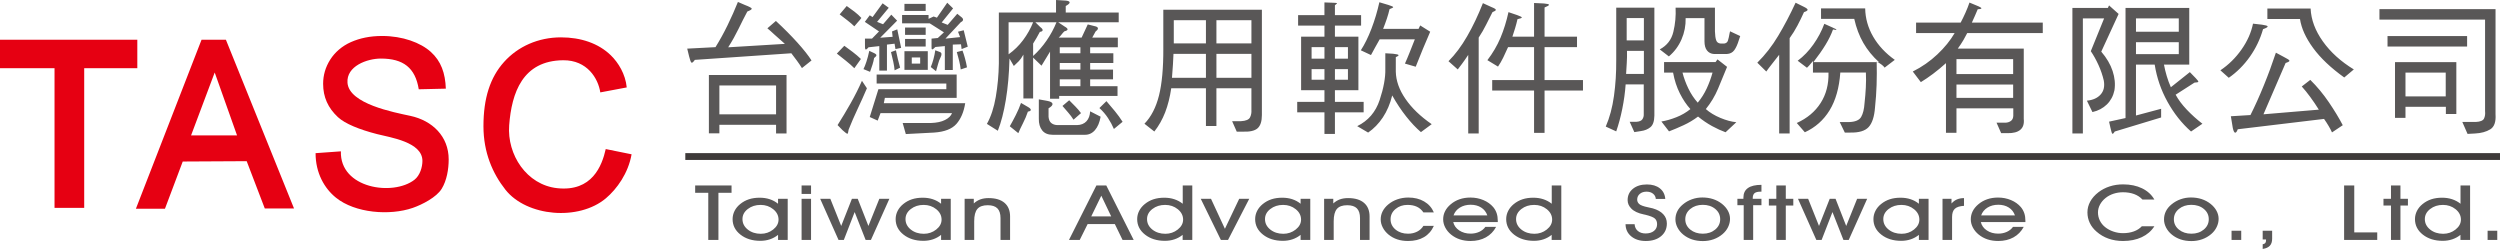 <?xml version="1.0" encoding="utf-8"?>
<!-- Generator: Adobe Illustrator 16.0.0, SVG Export Plug-In . SVG Version: 6.00 Build 0)  -->
<!DOCTYPE svg PUBLIC "-//W3C//DTD SVG 1.1//EN" "http://www.w3.org/Graphics/SVG/1.1/DTD/svg11.dtd">
<svg version="1.1" id="分離模式" xmlns="http://www.w3.org/2000/svg" xmlns:xlink="http://www.w3.org/1999/xlink" x="0px"
	 y="0px" width="228.467px" height="22.75px" viewBox="0 0 228.467 22.75" enable-background="new 0 0 228.467 22.75"
	 xml:space="preserve">
<g>
	<path fill-rule="evenodd" clip-rule="evenodd" fill="#E60012" d="M4.983,18.998V6.233H0V3.633h12.549v2.601H7.695v12.765H4.983
		L4.983,18.998z M26.869,19.049h-2.672l-1.653-4.32L16.7,14.761l-1.625,4.313h-2.655l5.998-15.441h2.227L26.869,19.049
		L26.869,19.049z M21.663,12.374l-2.042-5.749l-2.16,5.749H21.663L21.663,12.374z M28.84,13.997l2.312-0.167
		c-0.108,3.39,4.759,4.118,6.718,2.602c0.511-0.395,0.734-1.164,0.734-1.729c0-1.728-2.934-2.138-4.15-2.45
		c-1.604-0.412-2.926-0.947-3.571-1.547c-0.909-0.846-1.354-1.833-1.354-3.05c0-0.782,0.213-1.514,0.642-2.196
		c0.427-0.679,1.093-1.258,1.897-1.612c0.806-0.355,1.723-0.56,2.861-0.56c1.863,0,3.501,0.607,4.44,1.453
		c0.939,0.846,1.325,1.948,1.374,3.361L38.269,8.16c-0.317-1.972-1.416-2.808-3.464-2.808c-1.248,0-3.164,0.687-3.049,2.214
		c0.144,1.927,4.217,2.695,5.75,3.024c1.996,0.43,3.498,1.863,3.498,3.981c0,0.88-0.17,1.919-0.641,2.685
		c-0.473,0.768-1.762,1.438-2.649,1.745c-2.088,0.72-5.255,0.484-7.015-0.938C29.652,17.218,28.836,15.813,28.84,13.997
		L28.84,13.997z M55.356,13.622l2.362,0.479c-0.303,1.731-1.338,3.165-2.343,4.016c-2.475,2.092-7.236,1.685-9.185-0.78
		c-1.167-1.478-2.009-3.392-2.009-5.807c0-2.559,0.612-4.456,1.885-5.871c1.272-1.414,3.124-2.245,5.2-2.245
		c1.811,0,3.431,0.54,4.564,1.649c0.672,0.657,1.325,1.695,1.445,2.926l-2.416,0.455c-0.189-1.265-1.191-2.957-3.39-2.938
		c-3.718,0.032-4.712,2.98-4.937,5.939c-0.205,2.69,1.593,5.451,4.396,5.752C54.109,17.537,55.012,15.157,55.356,13.622
		L55.356,13.622z"/>
	<g>
		<path fill="#595757" d="M67.436,0.178c-0.273,0.684-0.588,1.391-0.942,2.121c-0.355,0.729-0.726,1.398-1.108,2.01l-2.583,0.135
			l0.177,0.726c0.082,0.329,0.151,0.514,0.212,0.554C63.25,5.764,63.353,5.68,63.5,5.471l8.817-0.603
			c0.154,0.2,0.325,0.425,0.506,0.67c0.182,0.247,0.336,0.474,0.464,0.684l0.875-0.698c-0.282-0.445-0.709-0.986-1.278-1.619
			c-0.57-0.633-1.228-1.297-1.977-1.99l-0.779,0.672c0.166,0.135,0.373,0.32,0.623,0.553c0.252,0.231,0.576,0.521,0.978,0.869
			l-5.183,0.314c0.367-0.574,0.679-1.137,0.945-1.683c0.264-0.546,0.532-1.075,0.805-1.587c0.282-0.109,0.417-0.198,0.403-0.266
			s-0.226-0.18-0.634-0.336L67.436,0.178L67.436,0.178z M64.783,12.184h0.959v-0.779h5.18v0.793h0.957V6.852h-7.096V12.184
			L64.783,12.184z M65.742,7.809h5.18v2.639h-5.18V7.809L65.742,7.809z M78.074,2.406c0.101-0.126,0.212-0.256,0.336-0.39
			c0.124-0.131,0.227-0.257,0.308-0.376c-0.172-0.191-0.382-0.383-0.63-0.574c-0.245-0.19-0.483-0.363-0.709-0.518l-0.644,0.766
			c0.238,0.182,0.479,0.369,0.726,0.561C77.705,2.066,77.911,2.243,78.074,2.406L78.074,2.406z M78.676,5.389
			c-0.226-0.22-0.48-0.434-0.758-0.645c-0.277-0.207-0.53-0.396-0.758-0.56l-0.684,0.712c0.264,0.21,0.542,0.43,0.833,0.662
			c0.292,0.233,0.548,0.457,0.765,0.677L78.676,5.389L78.676,5.389z M76.996,11.896c0.235,0.209,0.38,0.319,0.429,0.334
			c0.052,0.014,0.094-0.115,0.131-0.391c0.236-0.6,0.509-1.225,0.812-1.871c0.306-0.648,0.591-1.281,0.856-1.901l-0.453-0.684
			c-0.292,0.665-0.635,1.349-1.031,2.051c-0.397,0.702-0.796,1.367-1.197,1.997L76.996,11.896L76.996,11.896z M79.033,1.998
			l1.297,0.875l-0.642,0.656h-0.642v0.531c-0.009,0.257,0.005,0.406,0.047,0.453c0.042,0.044,0.135-0.02,0.28-0.191l0.984-0.109
			v2.242h0.698v-2.38l0.697-0.082l0.082,0.492l0.518-0.11l-0.354-1.693l-0.478,0.191l0.053,0.492L80.44,3.447l1.544-1.559
			L81.453,1.34l-0.754,0.875l-0.546-0.217l1.066-1.285l-0.56-0.411L79.742,1.56l-0.259-0.163L79.033,1.998L79.033,1.998z
			 M79.511,6.564c0.082-0.219,0.156-0.438,0.224-0.658c0.07-0.217,0.116-0.418,0.145-0.6c0.145-0.109,0.217-0.198,0.212-0.268
			c-0.004-0.068-0.103-0.143-0.294-0.225l-0.357-0.166c-0.082,0.383-0.17,0.719-0.266,1.006s-0.185,0.509-0.266,0.663L79.511,6.564
			L79.511,6.564z M80.113,7.631h6.37v0.518h-6.207l-0.793,2.544l0.726,0.329l0.259-0.684h6.536c-0.1,0.254-0.315,0.464-0.644,0.627
			c-0.327,0.166-0.751,0.257-1.271,0.275h-2.597l0.287,1.011l2.585-0.136c0.947-0.064,1.626-0.326,2.037-0.786
			c0.408-0.462,0.679-1.092,0.805-1.895h-7.437l0.096-0.493h6.561V6.81h-7.313V7.631L80.113,7.631z M82.654,1h1.941V0.355h-1.941V1
			L82.654,1z M82.438,2.133h2.529l1.297,0.822l-0.56,0.518L85.13,3.529V4.24c-0.009,0.173,0.009,0.264,0.054,0.273
			c0.047,0.01,0.147-0.065,0.301-0.22l0.861-0.081v2.186h0.726V4.075l0.751-0.026l0.056,0.437l0.56-0.22L88.07,2.764l-0.52,0.135
			l0.191,0.492l-1.339,0.139l1.407-1.506c0.119-0.053,0.185-0.119,0.198-0.198c0.014-0.077-0.023-0.156-0.117-0.237l-0.408-0.33
			l-0.875,1.014l-0.548-0.22l1.041-1.286l-0.534-0.518l-0.943,1.367l-0.301-0.109l-0.464,0.217V1.368h-2.419V2.133L82.438,2.133z
			 M82.71,3.186h1.885v-0.67H82.71V3.186L82.71,3.186z M82.71,4.252h1.885V3.557H82.71V4.252L82.71,4.252z M82.654,6.385h2.133
			V4.677h-2.133V6.385L82.654,6.385z M83.324,5.251h0.768v0.56h-0.768V5.251L83.324,5.251z M82.258,6.182
			c-0.072-0.257-0.143-0.522-0.21-0.801c-0.07-0.277-0.125-0.541-0.172-0.785l-0.451,0.162c0.072,0.292,0.143,0.584,0.206,0.875
			c0.063,0.292,0.105,0.556,0.124,0.794L82.258,6.182L82.258,6.182z M85.471,4.596c-0.035,0.263-0.091,0.529-0.164,0.8
			c-0.072,0.269-0.154,0.511-0.245,0.73l0.479,0.382c0.063-0.209,0.124-0.426,0.185-0.655c0.058-0.229,0.133-0.429,0.224-0.602
			c0.065-0.129,0.096-0.231,0.091-0.315c-0.005-0.082-0.049-0.14-0.131-0.178L85.471,4.596L85.471,4.596z M88.371,6.154
			c-0.046-0.264-0.105-0.532-0.179-0.801c-0.073-0.269-0.149-0.514-0.231-0.73L87.44,4.758c0.072,0.248,0.145,0.51,0.212,0.787
			c0.067,0.277,0.117,0.546,0.145,0.801L88.371,6.154L88.371,6.154z M91.188,11.949c0.301-0.756,0.546-1.695,0.732-2.822
			c0.187-1.125,0.299-2.385,0.334-3.78L92.65,6.03c0.166-0.154,0.315-0.301,0.453-0.437c0.135-0.138,0.277-0.338,0.422-0.602v4.006
			h0.889V5.265l0.766,0.737c0.065-0.117,0.161-0.275,0.287-0.471c0.128-0.196,0.292-0.467,0.493-0.813v4.305h0.835V8.765h5.332
			V7.876h-2.501V7.248h2.091V6.359h-2.091V5.757h2.119V4.868h-2.119V4.322h2.529V3.434h-2.338l0.301-0.549
			c0.135-0.1,0.207-0.191,0.217-0.273c0.009-0.081-0.049-0.145-0.177-0.191l-0.751-0.191l-0.56,1.205h-2.093
			c0.109-0.101,0.201-0.201,0.273-0.301c0.074-0.102,0.156-0.191,0.247-0.273c0.191-0.047,0.287-0.105,0.287-0.178
			c0-0.074-0.091-0.161-0.273-0.262L96.71,2.037h5.525V1.148h-4.841v-0.6c0.238-0.128,0.357-0.235,0.357-0.322
			c0-0.086-0.11-0.145-0.329-0.17L96.507,0v1.148h-5.225v4.65c-0.016,1.057-0.112,2.074-0.28,3.055s-0.438,1.804-0.812,2.469
			L91.188,11.949L91.188,11.949z M94.414,2.037c-0.235,0.584-0.541,1.127-0.915,1.627c-0.375,0.502-0.817,0.936-1.328,1.3V2.037
			H94.414L94.414,2.037z M96.547,2.037c-0.236,0.584-0.537,1.139-0.903,1.669c-0.364,0.53-0.775,0.999-1.23,1.409V3.979
			c0.101-0.153,0.203-0.321,0.308-0.506c0.105-0.182,0.208-0.369,0.308-0.561c0.154-0.018,0.238-0.064,0.252-0.142
			c0.014-0.079-0.051-0.173-0.198-0.28L94.62,2.037H96.547L96.547,2.037z M96.848,4.322h1.888v0.546h-1.888V4.322L96.848,4.322z
			 M96.848,5.757h1.888v0.603h-1.888V5.757L96.848,5.757z M96.848,7.248h1.888v0.628h-1.888V7.248L96.848,7.248z M93.061,12.169
			c0.091-0.229,0.231-0.524,0.417-0.889c0.187-0.364,0.338-0.724,0.458-1.081c0.182-0.027,0.271-0.081,0.266-0.162
			c-0.005-0.082-0.098-0.174-0.28-0.273l-0.614-0.357c-0.128,0.367-0.287,0.732-0.474,1.102c-0.187,0.369-0.371,0.714-0.553,1.031
			L93.061,12.169L93.061,12.169z M94.935,10.844c-0.009,0.445,0.093,0.803,0.308,1.073c0.212,0.269,0.534,0.401,0.963,0.401h2.912
			c0.374,0.01,0.688-0.131,0.943-0.422c0.254-0.292,0.429-0.703,0.52-1.232l-0.957-0.49c-0.019,0.383-0.13,0.684-0.336,0.908
			c-0.206,0.224-0.495,0.341-0.868,0.35h-1.803c-0.22-0.009-0.399-0.072-0.542-0.187c-0.143-0.112-0.227-0.301-0.252-0.567V9.898
			c0.264-0.154,0.385-0.294,0.362-0.415c-0.024-0.124-0.189-0.212-0.5-0.269L94.935,9.08V10.844L94.935,10.844z M98.789,10.338
			c-0.135-0.191-0.306-0.391-0.506-0.596c-0.201-0.205-0.392-0.398-0.574-0.58l-0.614,0.52c0.163,0.191,0.338,0.393,0.525,0.607
			c0.187,0.214,0.35,0.432,0.485,0.65L98.789,10.338L98.789,10.338z M102.59,11.131c-0.201-0.32-0.434-0.642-0.698-0.964
			c-0.264-0.324-0.522-0.632-0.779-0.924l-0.642,0.63c0.311,0.282,0.572,0.588,0.786,0.915c0.215,0.329,0.395,0.66,0.539,0.999
			L102.59,11.131L102.59,11.131z M106.312,4.418c0.007,1.795-0.124,3.233-0.397,4.318c-0.275,1.086-0.716,1.941-1.328,2.572
			l0.903,0.711c0.411-0.52,0.739-1.105,0.992-1.757c0.25-0.653,0.434-1.384,0.553-2.195h3.171v3.446h0.958V8.067h3.199v1.97
			c0.017,0.263-0.025,0.496-0.131,0.697c-0.104,0.2-0.375,0.313-0.814,0.34H112.6l0.422,0.957h0.521
			c0.656,0.028,1.118-0.074,1.381-0.305c0.264-0.234,0.396-0.638,0.396-1.212V0.89h-9.009V4.418L106.312,4.418z M107.269,1.846
			h2.938v2.119h-2.938V1.846L107.269,1.846z M107.103,7.11c0.038-0.445,0.068-0.849,0.089-1.211c0.023-0.359,0.04-0.684,0.049-0.976
			h2.966V7.11H107.103L107.103,7.11z M111.165,1.846h3.199v2.119h-3.199V1.846L111.165,1.846z M111.165,4.924h3.199V7.11h-3.199
			V4.924L111.165,4.924z M118.631,2.339h2.406v1.013h-2.133v4.893h2.133v1.066h-2.489v0.957h2.489v1.969h0.957v-1.969h2.625V9.311
			h-2.625V8.244h2.146V3.352h-2.146V2.339h2.392V1.382h-2.392V0.479c0.145-0.109,0.209-0.172,0.191-0.19
			c-0.02-0.019-0.147-0.032-0.383-0.04l-0.766-0.027v1.161h-2.406V2.339L118.631,2.339z M119.862,4.309h1.176V5.36h-1.176V4.309
			L119.862,4.309z M119.862,6.317h1.176v0.97h-1.176V6.317L119.862,6.317z M121.995,4.309h1.189V5.36h-1.189V4.309L121.995,4.309z
			 M121.995,6.317h1.189v0.97h-1.189V6.317L121.995,6.317z M125.29,5.031c0.109-0.2,0.235-0.43,0.375-0.69
			c0.143-0.259,0.279-0.507,0.418-0.744h3.213c-0.156,0.392-0.311,0.784-0.465,1.176c-0.156,0.392-0.301,0.737-0.438,1.038
			l0.985,0.287c0.163-0.427,0.383-0.971,0.655-1.626s0.497-1.181,0.669-1.573l-0.914-0.574l-0.151,0.315h-3.239
			c0.127-0.319,0.24-0.63,0.341-0.929c0.101-0.301,0.183-0.593,0.247-0.875c0.227-0.084,0.339-0.145,0.334-0.187
			c-0.004-0.04-0.151-0.104-0.443-0.198l-0.821-0.245c-0.183,0.829-0.425,1.636-0.724,2.42c-0.301,0.784-0.625,1.439-0.971,1.97
			L125.29,5.031L125.29,5.031z M126.6,6.303c0.02,0.793-0.154,1.738-0.518,2.838c-0.364,1.099-1.048,1.895-2.051,2.387l0.998,0.588
			c0.518-0.356,0.969-0.818,1.347-1.388s0.663-1.237,0.854-2.005c0.4,0.712,0.828,1.354,1.278,1.923s0.9,1.046,1.347,1.428
			l0.984-0.726c-1.029-0.709-1.83-1.479-2.398-2.31c-0.572-0.829-0.866-1.659-0.883-2.487V5.223
			c0.173-0.072,0.257-0.133,0.252-0.184c-0.004-0.05-0.17-0.094-0.499-0.129L126.6,4.868V6.303L126.6,6.303z M135.518,0.288
			c-0.438,1.112-0.916,2.118-1.438,3.021c-0.518,0.903-1.087,1.663-1.707,2.284l0.846,0.752c0.102-0.129,0.232-0.299,0.391-0.514
			c0.16-0.215,0.35-0.485,0.566-0.814v7.18h0.957V3.434c0.266-0.402,0.492-0.796,0.684-1.184c0.191-0.387,0.383-0.768,0.576-1.141
			c0.199-0.074,0.301-0.143,0.306-0.205c0.005-0.066-0.118-0.147-0.376-0.248L135.518,0.288L135.518,0.288z M137.854,1.109
			c-0.182,0.838-0.425,1.619-0.73,2.345c-0.306,0.724-0.705,1.404-1.197,2.044l0.971,0.588c0.176-0.256,0.334-0.531,0.479-0.828
			c0.146-0.297,0.292-0.613,0.439-0.949h2.377v3.008h-3.826v0.956h3.826v3.868h0.959V8.272h3.512V7.316h-3.512V4.309h2.966V3.352
			h-2.966V0.685c0.273-0.11,0.408-0.191,0.408-0.245c0-0.057-0.154-0.096-0.464-0.123l-0.903-0.043v3.078h-1.98
			c0.09-0.275,0.175-0.537,0.252-0.786c0.076-0.252,0.148-0.522,0.213-0.814c0.254-0.054,0.387-0.104,0.396-0.149
			c0.009-0.047-0.129-0.119-0.412-0.22L137.854,1.109L137.854,1.109z M147.701,5.538c0.009,1.094-0.058,2.17-0.205,3.227
			c-0.146,1.058-0.397,1.99-0.751,2.803l0.956,0.438c0.22-0.63,0.403-1.316,0.554-2.059c0.15-0.744,0.254-1.488,0.307-2.234h1.655
			v2.721c0.009,0.172-0.032,0.326-0.124,0.464c-0.091,0.138-0.273,0.215-0.546,0.233h-0.616l0.425,0.942l0.603-0.095
			c0.345-0.047,0.635-0.164,0.867-0.355c0.231-0.191,0.353-0.543,0.362-1.055V0.699h-3.486V5.538L147.701,5.538z M148.657,1.654
			h1.573v2.038h-1.573V1.654L148.657,1.654z M150.23,6.756h-1.626c0.016-0.329,0.037-0.665,0.061-1.006
			c0.023-0.343,0.03-0.709,0.021-1.102h1.544V6.756L150.23,6.756z M153.127,0.699c0.038,0.756-0.032,1.495-0.205,2.213
			c-0.172,0.722-0.588,1.254-1.243,1.602l0.833,0.642c0.502-0.42,0.887-0.938,1.157-1.559c0.269-0.62,0.394-1.268,0.376-1.942h1.722
			v2.119c0,0.367,0.077,0.646,0.233,0.843c0.154,0.196,0.369,0.304,0.642,0.319h1.162c0.301-0.016,0.532-0.135,0.69-0.354
			s0.299-0.53,0.418-0.929l0.121-0.357l-0.929-0.436l-0.042,0.178c-0.053,0.31-0.107,0.536-0.156,0.683
			c-0.051,0.146-0.16,0.231-0.336,0.259h-0.326c-0.211-0.018-0.348-0.121-0.411-0.307c-0.063-0.188-0.101-0.453-0.11-0.799V0.699
			H153.127L153.127,0.699z M152.076,6.632h0.821c0.126,0.702,0.334,1.337,0.621,1.906s0.609,1.048,0.963,1.431
			c-0.383,0.309-0.809,0.558-1.285,0.744c-0.474,0.188-0.929,0.318-1.367,0.391l0.697,0.902c0.41-0.156,0.854-0.344,1.328-0.563
			c0.473-0.217,0.914-0.482,1.325-0.791c0.411,0.336,0.835,0.625,1.278,0.868c0.441,0.24,0.854,0.429,1.236,0.567l0.985-0.918
			c-0.455-0.044-0.942-0.177-1.463-0.396c-0.521-0.217-0.962-0.487-1.325-0.805c0.465-0.574,0.838-1.197,1.119-1.867
			c0.283-0.669,0.557-1.334,0.822-1.99l-0.875-0.684l-0.178,0.248h-4.704V6.632L152.076,6.632z M156.504,6.632
			c-0.135,0.493-0.313,0.976-0.531,1.449c-0.221,0.474-0.493,0.907-0.822,1.3c-0.336-0.375-0.62-0.803-0.854-1.285
			c-0.234-0.483-0.414-0.971-0.539-1.464H156.504L156.504,6.632z M164.094,0.248c-0.51,1.102-1.04,2.114-1.594,3.033
			c-0.55,0.922-1.185,1.736-1.906,2.448l0.822,0.808c0.125-0.183,0.291-0.402,0.492-0.656c0.198-0.257,0.427-0.549,0.684-0.875
			v7.191h0.957V3.486c0.264-0.363,0.501-0.748,0.716-1.154s0.413-0.813,0.595-1.223c0.201-0.065,0.311-0.131,0.329-0.198
			c0.019-0.07-0.081-0.159-0.301-0.269L164.094,0.248L164.094,0.248z M166.418,1.723h3.036c0.182,0.821,0.46,1.554,0.833,2.203
			c0.373,0.646,0.85,1.229,1.424,1.75h-5.99c0.447-0.574,0.818-1.106,1.115-1.594c0.297-0.488,0.521-0.949,0.677-1.389
			c0.21,0.047,0.315,0.054,0.315,0.021c0-0.031-0.139-0.107-0.411-0.225l-0.698-0.314c-0.244,0.664-0.578,1.292-0.998,1.885
			c-0.418,0.593-0.896,1.09-1.436,1.491l0.848,0.642c0.047-0.035,0.109-0.1,0.191-0.191c0.082-0.091,0.2-0.23,0.357-0.422v1.052
			h1.42c0.028,1.066-0.212,1.993-0.719,2.782c-0.504,0.788-1.231,1.396-2.18,1.826l0.738,0.848c0.957-0.439,1.713-1.108,2.264-2.01
			c0.551-0.902,0.877-2.051,0.977-3.446h2.339c0.019,0.455,0.017,0.913-0.007,1.368s-0.061,0.928-0.117,1.42
			c-0.035,0.549-0.138,0.969-0.309,1.266c-0.167,0.296-0.543,0.455-1.127,0.471h-0.832l0.465,0.959h0.492
			c0.8,0.017,1.364-0.151,1.687-0.506c0.324-0.357,0.519-0.952,0.581-1.793c0.074-0.684,0.121-1.369,0.145-2.057
			c0.023-0.689,0.025-1.396,0.007-2.127c0.2,0.102,0.359,0.199,0.479,0.295s0.2,0.18,0.245,0.254l0.931-0.711
			c-0.847-0.603-1.507-1.31-1.976-2.119c-0.47-0.813-0.715-1.673-0.73-2.586h-4.035V1.723L166.418,1.723z M178.629,3.022
			c-0.393,0.675-0.917,1.323-1.58,1.948c-0.66,0.625-1.409,1.146-2.246,1.566l0.736,0.97c0.346-0.21,0.719-0.462,1.115-0.758
			c0.395-0.297,0.789-0.623,1.182-0.978v6.369h0.959V9.898h5.193v0.684c-0.01,0.211-0.079,0.367-0.213,0.465
			c-0.131,0.1-0.298,0.156-0.498,0.166h-0.819l0.422,0.956h0.577c0.527,0.01,0.919-0.093,1.173-0.308
			c0.257-0.215,0.362-0.544,0.315-0.992V4.443h-6.029c0.209-0.291,0.383-0.555,0.52-0.791c0.139-0.238,0.25-0.448,0.342-0.63h6.904
			V2.066h-6.48c0.109-0.229,0.205-0.441,0.287-0.638s0.164-0.39,0.248-0.581c0.2-0.01,0.31-0.033,0.333-0.074
			c0.023-0.04-0.056-0.104-0.237-0.185l-0.85-0.354c-0.101,0.301-0.223,0.611-0.369,0.936c-0.145,0.324-0.291,0.623-0.436,0.896
			h-4.074v0.956H178.629L178.629,3.022z M178.795,5.402h5.18v1.365h-5.18V5.402L178.795,5.402z M178.795,7.727h5.18v1.215h-5.18
			V7.727L178.795,7.727z M190.347,12.197V1.684h1.94l-1.215,2.993c0.254,0.373,0.49,0.798,0.705,1.271s0.375,0.947,0.484,1.421
			c0.092,0.53-0.006,0.955-0.293,1.271c-0.287,0.32-0.705,0.507-1.252,0.561l0.506,1.041c0.529-0.119,0.967-0.354,1.32-0.698
			c0.35-0.345,0.58-0.774,0.689-1.285c0.092-0.574,0.035-1.165-0.166-1.771c-0.199-0.604-0.545-1.194-1.037-1.769l1.586-3.446
			l-0.875-0.779l-0.109,0.233h-3.24v11.471H190.347L190.347,12.197z M192.741,11.117l0.125,0.56c0.072,0.319,0.127,0.499,0.17,0.539
			c0.039,0.042,0.117-0.023,0.223-0.196l4.24-1.285V9.941l-2.299,0.615v-4.65h1.711c0.191,1.204,0.582,2.336,1.17,3.397
			s1.303,1.967,2.152,2.716l1.039-0.711c-0.52-0.402-0.996-0.831-1.428-1.286c-0.434-0.455-0.773-0.912-1.02-1.367l1.725-1.106
			c0.217-0.01,0.334-0.035,0.348-0.076c0.014-0.04-0.061-0.147-0.227-0.32l-0.547-0.563l-1.736,1.382
			c-0.146-0.329-0.27-0.667-0.375-1.018c-0.105-0.353-0.189-0.7-0.254-1.048h2.311v-5.18h-5.824v10.062L192.741,11.117
			L192.741,11.117z M195.2,1.684h3.912v1.215H195.2V1.684L195.2,1.684z M195.2,3.855h3.912v1.094H195.2V3.855L195.2,3.855z
			 M205.895,2.162c-0.164,0.812-0.512,1.596-1.047,2.358c-0.533,0.761-1.178,1.396-1.934,1.906l0.766,0.684
			c0.736-0.511,1.381-1.153,1.928-1.927c0.547-0.775,0.947-1.615,1.203-2.516c0.301-0.109,0.441-0.193,0.422-0.254
			c-0.016-0.059-0.191-0.112-0.518-0.157L205.895,2.162L205.895,2.162z M207.987,4.814c-0.328,0.992-0.695,1.988-1.102,2.986
			c-0.406,0.999-0.814,1.902-1.223,2.714l-1.791,0.11l0.178,1.08c0.064,0.282,0.137,0.422,0.219,0.422s0.158-0.105,0.232-0.313
			l7.887-0.945c0.156,0.22,0.297,0.439,0.426,0.658c0.129,0.217,0.229,0.408,0.301,0.574l0.984-0.658
			c-0.338-0.646-0.76-1.346-1.271-2.098c-0.512-0.751-1.076-1.433-1.697-2.044l-0.779,0.603c0.248,0.272,0.504,0.592,0.773,0.956
			s0.531,0.751,0.787,1.162l-5.061,0.425l2.025-4.69c0.256-0.081,0.371-0.153,0.348-0.219c-0.023-0.063-0.188-0.173-0.498-0.327
			L207.987,4.814L207.987,4.814z M207.208,1.736h2.98c0.129,0.85,0.529,1.731,1.203,2.653s1.623,1.817,2.842,2.692l0.875-0.736
			c-1.182-0.722-2.127-1.573-2.828-2.559c-0.701-0.984-1.074-1.984-1.121-3.007h-3.951V1.736L207.208,1.736z M217.45,1.793h9.652
			v8.354c0.027,0.272-0.004,0.504-0.096,0.69s-0.344,0.289-0.752,0.308h-1.23l0.477,1.092l0.699-0.039
			c0.547-0.028,1.006-0.154,1.373-0.376c0.369-0.224,0.533-0.681,0.486-1.374V0.836H217.45V1.793L217.45,1.793z M218.188,4.252
			h7.273V3.295h-7.273V4.252L218.188,4.252z M218.872,10.773h0.957v-1.01h3.691v0.655h0.957V5.676h-5.605V10.773L218.872,10.773z
			 M219.829,6.632h3.678v2.175h-3.678V6.632L219.829,6.632z"/>
		
			<line fill="none" stroke="#3E3A39" stroke-width="0.624" stroke-miterlimit="22.926" x1="62.628" y1="14.305" x2="228.467" y2="14.305"/>
		<path fill="#595757" d="M65.655,21.924h-0.928v-4.305h-1.198v-0.672h3.325v0.672h-1.199V21.924L65.655,21.924z M67.852,20.021
			c0,0.382,0.162,0.7,0.485,0.958c0.325,0.258,0.721,0.386,1.189,0.386c0.428,0,0.805-0.13,1.132-0.388
			c0.328-0.259,0.49-0.563,0.49-0.907c0-0.37-0.161-0.687-0.485-0.95c-0.324-0.262-0.709-0.394-1.153-0.394
			c-0.458,0-0.848,0.124-1.173,0.376C68.014,19.352,67.852,19.658,67.852,20.021L67.852,20.021z M71.104,21.924v-0.461
			c-0.222,0.18-0.472,0.316-0.745,0.408c-0.275,0.092-0.566,0.137-0.877,0.137c-0.727,0-1.331-0.188-1.812-0.565
			c-0.48-0.376-0.72-0.849-0.72-1.416c0-0.265,0.06-0.516,0.18-0.753c0.12-0.236,0.291-0.445,0.513-0.625
			c0.243-0.198,0.509-0.344,0.799-0.438c0.288-0.095,0.617-0.143,0.986-0.143c0.33,0,0.635,0.046,0.915,0.138
			c0.278,0.091,0.531,0.229,0.76,0.414v-0.453h0.883v3.758H71.104L71.104,21.924z M74.119,17.725h-0.865v-0.777h0.865V17.725
			L74.119,17.725z M73.254,21.924v-3.758h0.865v3.758H73.254L73.254,21.924z M78.105,19.379l-0.989,2.545h-0.487l-1.676-3.758h0.928
			l0.994,2.483l0.979-2.483h0.532l0.975,2.483l0.999-2.483h0.918l-1.685,3.758h-0.487L78.105,19.379L78.105,19.379z M82.751,20.021
			c0,0.382,0.163,0.7,0.485,0.958c0.324,0.258,0.721,0.386,1.189,0.386c0.428,0,0.805-0.13,1.132-0.388
			c0.328-0.259,0.49-0.563,0.49-0.907c0-0.37-0.161-0.687-0.485-0.95c-0.324-0.262-0.708-0.394-1.153-0.394
			c-0.458,0-0.848,0.124-1.172,0.376C82.914,19.352,82.751,19.658,82.751,20.021L82.751,20.021z M86.004,21.924v-0.461
			c-0.222,0.18-0.472,0.316-0.745,0.408c-0.275,0.092-0.566,0.137-0.877,0.137c-0.727,0-1.331-0.188-1.811-0.565
			c-0.48-0.376-0.721-0.849-0.721-1.416c0-0.265,0.06-0.516,0.18-0.753c0.12-0.236,0.291-0.445,0.513-0.625
			c0.244-0.198,0.509-0.344,0.799-0.438c0.288-0.095,0.617-0.143,0.987-0.143c0.33,0,0.635,0.046,0.914,0.138
			c0.278,0.091,0.532,0.229,0.76,0.414v-0.453h0.883v3.758H86.004L86.004,21.924z M89.028,21.924h-0.874v-3.758h0.838v0.427
			c0.182-0.169,0.383-0.293,0.601-0.372c0.218-0.078,0.469-0.118,0.75-0.118c0.634,0,1.119,0.145,1.458,0.435
			c0.338,0.29,0.507,0.704,0.507,1.245v2.142h-0.874V19.93c0-0.399-0.095-0.695-0.286-0.889c-0.19-0.191-0.485-0.287-0.884-0.287
			c-0.434,0-0.748,0.113-0.943,0.339c-0.195,0.228-0.292,0.601-0.292,1.124V21.924L89.028,21.924z M101.548,19.775l-0.903-1.891
			l-0.919,1.891H101.548L101.548,19.775z M99.396,20.476l-0.721,1.448h-0.983l2.505-4.977h0.902l2.503,4.977h-1.017l-0.704-1.448
			H99.396L99.396,20.476z M104.824,20.021c0,0.382,0.163,0.7,0.485,0.958c0.324,0.258,0.721,0.386,1.189,0.386
			c0.428,0,0.807-0.13,1.132-0.388c0.328-0.259,0.491-0.563,0.491-0.907c0-0.37-0.162-0.687-0.486-0.95
			c-0.325-0.262-0.709-0.394-1.153-0.394c-0.458,0-0.849,0.124-1.173,0.376C104.987,19.352,104.824,19.658,104.824,20.021
			L104.824,20.021z M108.077,21.924v-0.461c-0.223,0.18-0.472,0.316-0.745,0.408s-0.566,0.137-0.877,0.137
			c-0.727,0-1.331-0.188-1.811-0.565c-0.48-0.376-0.721-0.849-0.721-1.416c0-0.265,0.06-0.516,0.18-0.753
			c0.12-0.236,0.291-0.445,0.514-0.625c0.243-0.198,0.511-0.344,0.799-0.438s0.617-0.143,0.986-0.143
			c0.329,0,0.632,0.046,0.912,0.138c0.281,0.091,0.538,0.229,0.772,0.414v-1.672h0.874v4.977H108.077L108.077,21.924z
			 M112.228,21.924h-0.658l-1.838-3.758h0.937l1.272,2.743l1.306-2.743h0.918L112.228,21.924L112.228,21.924z M115.604,20.021
			c0,0.382,0.162,0.7,0.485,0.958c0.324,0.258,0.72,0.386,1.188,0.386c0.429,0,0.806-0.13,1.133-0.388
			c0.328-0.259,0.49-0.563,0.49-0.907c0-0.37-0.16-0.687-0.485-0.95c-0.324-0.262-0.709-0.394-1.153-0.394
			c-0.458,0-0.848,0.124-1.172,0.376C115.767,19.352,115.604,19.658,115.604,20.021L115.604,20.021z M118.857,21.924v-0.461
			c-0.222,0.18-0.472,0.316-0.745,0.408c-0.274,0.092-0.566,0.137-0.877,0.137c-0.727,0-1.331-0.188-1.811-0.565
			c-0.48-0.376-0.72-0.849-0.72-1.416c0-0.265,0.06-0.516,0.18-0.753c0.121-0.236,0.292-0.445,0.514-0.625
			c0.244-0.198,0.509-0.344,0.799-0.438c0.289-0.095,0.617-0.143,0.986-0.143c0.33,0,0.636,0.046,0.915,0.138
			c0.278,0.091,0.532,0.229,0.76,0.414v-0.453h0.884v3.758H118.857L118.857,21.924z M121.881,21.924h-0.874v-3.758h0.837v0.427
			c0.182-0.169,0.384-0.293,0.602-0.372c0.218-0.078,0.469-0.118,0.749-0.118c0.634,0,1.119,0.145,1.458,0.435
			c0.338,0.29,0.508,0.704,0.508,1.245v2.142h-0.874V19.93c0-0.399-0.095-0.695-0.285-0.889c-0.19-0.191-0.485-0.287-0.884-0.287
			c-0.435,0-0.748,0.113-0.943,0.339c-0.195,0.228-0.293,0.601-0.293,1.124V21.924L121.881,21.924z M131.034,20.644
			c-0.203,0.452-0.504,0.796-0.902,1.028c-0.398,0.234-0.884,0.351-1.455,0.351c-0.361,0-0.688-0.048-0.981-0.146
			c-0.294-0.096-0.559-0.242-0.798-0.436c-0.225-0.185-0.402-0.398-0.529-0.645c-0.128-0.243-0.191-0.494-0.191-0.748
			c0-0.263,0.059-0.508,0.175-0.736s0.286-0.438,0.512-0.627c0.249-0.207,0.528-0.365,0.84-0.471
			c0.313-0.107,0.644-0.162,0.999-0.162c0.555,0,1.035,0.119,1.443,0.357c0.408,0.237,0.703,0.57,0.889,1.002h-0.955
			c-0.154-0.23-0.35-0.402-0.591-0.516c-0.24-0.113-0.526-0.171-0.862-0.171c-0.431,0-0.797,0.126-1.098,0.379
			s-0.449,0.565-0.449,0.937c0,0.376,0.152,0.689,0.457,0.941c0.305,0.25,0.686,0.375,1.139,0.375c0.306,0,0.581-0.062,0.828-0.187
			c0.245-0.124,0.438-0.3,0.576-0.527H131.034L131.034,20.644z M135.922,19.685c-0.107-0.31-0.295-0.55-0.563-0.719
			c-0.266-0.169-0.586-0.255-0.959-0.255c-0.381,0-0.711,0.088-0.99,0.262s-0.473,0.41-0.578,0.712H135.922L135.922,19.685z
			 M132.805,20.293c0.074,0.315,0.257,0.57,0.548,0.765c0.292,0.194,0.639,0.293,1.04,0.293c0.286,0,0.549-0.054,0.785-0.161
			c0.235-0.107,0.424-0.26,0.564-0.455h0.981c-0.222,0.416-0.534,0.736-0.935,0.957s-0.865,0.331-1.396,0.331
			c-0.357,0-0.684-0.049-0.981-0.147c-0.296-0.098-0.563-0.244-0.805-0.44c-0.226-0.185-0.403-0.399-0.53-0.644
			s-0.19-0.494-0.19-0.75c0-0.264,0.058-0.511,0.175-0.74c0.115-0.23,0.285-0.439,0.512-0.629c0.24-0.205,0.512-0.359,0.813-0.463
			c0.302-0.104,0.631-0.156,0.989-0.156c0.426,0,0.82,0.078,1.186,0.231s0.666,0.368,0.903,0.644c0.14,0.17,0.245,0.357,0.313,0.563
			c0.067,0.202,0.101,0.436,0.101,0.697v0.105H132.805L132.805,20.293z M138.548,20.021c0,0.382,0.163,0.7,0.485,0.958
			c0.324,0.258,0.721,0.386,1.189,0.386c0.428,0,0.807-0.13,1.132-0.388c0.327-0.259,0.491-0.563,0.491-0.907
			c0-0.37-0.162-0.687-0.486-0.95c-0.324-0.262-0.709-0.394-1.153-0.394c-0.458,0-0.849,0.124-1.173,0.376
			C138.711,19.352,138.548,19.658,138.548,20.021L138.548,20.021z M141.801,21.924v-0.461c-0.223,0.18-0.472,0.316-0.745,0.408
			c-0.272,0.092-0.565,0.137-0.876,0.137c-0.728,0-1.331-0.188-1.813-0.565c-0.48-0.376-0.721-0.849-0.721-1.416
			c0-0.265,0.061-0.516,0.182-0.753c0.119-0.236,0.291-0.445,0.513-0.625c0.243-0.198,0.511-0.344,0.8-0.438
			c0.287-0.095,0.616-0.143,0.986-0.143c0.328,0,0.631,0.046,0.911,0.138c0.28,0.091,0.538,0.229,0.771,0.414v-1.672h0.874v4.977
			H141.801L141.801,21.924z M148.553,20.489h0.829c0.015,0.258,0.112,0.464,0.294,0.616c0.182,0.154,0.418,0.23,0.706,0.23
			c0.319,0,0.575-0.076,0.767-0.23c0.191-0.152,0.287-0.359,0.287-0.616c0-0.227-0.07-0.399-0.209-0.522
			c-0.141-0.123-0.436-0.238-0.881-0.346c-0.023-0.004-0.063-0.013-0.118-0.024c-0.535-0.11-0.923-0.294-1.161-0.55
			c-0.107-0.111-0.189-0.23-0.244-0.356c-0.053-0.127-0.08-0.262-0.08-0.405c0-0.427,0.162-0.771,0.486-1.034
			c0.324-0.263,0.749-0.395,1.276-0.395c0.488,0,0.882,0.118,1.182,0.354c0.299,0.235,0.466,0.559,0.497,0.97h-0.865
			c-0.014-0.199-0.1-0.359-0.256-0.482c-0.156-0.122-0.352-0.183-0.59-0.183c-0.253,0-0.459,0.067-0.618,0.204
			c-0.159,0.135-0.238,0.311-0.238,0.525c0,0.074,0.015,0.146,0.044,0.211c0.029,0.066,0.074,0.128,0.136,0.186
			c0.126,0.116,0.396,0.217,0.808,0.301c0.189,0.038,0.337,0.072,0.439,0.1c0.42,0.122,0.74,0.302,0.957,0.536
			c0.219,0.234,0.328,0.516,0.328,0.844c0,0.48-0.176,0.868-0.527,1.161s-0.818,0.44-1.398,0.44c-0.545,0-0.988-0.14-1.328-0.421
			C148.732,21.32,148.559,20.949,148.553,20.489L148.553,20.489z M154.012,20.041c0,0.376,0.152,0.689,0.459,0.941
			c0.307,0.25,0.689,0.375,1.146,0.375c0.449,0,0.826-0.126,1.13-0.378c0.303-0.252,0.455-0.567,0.455-0.944
			c0-0.381-0.152-0.695-0.455-0.944c-0.304-0.249-0.684-0.372-1.137-0.372c-0.452,0-0.832,0.126-1.139,0.378
			S154.012,19.664,154.012,20.041L154.012,20.041z M153.111,20.049c0-0.268,0.059-0.516,0.174-0.747
			c0.116-0.231,0.287-0.438,0.513-0.623c0.242-0.203,0.516-0.359,0.822-0.468c0.305-0.109,0.62-0.164,0.949-0.164
			c0.352,0,0.679,0.049,0.979,0.146c0.301,0.098,0.572,0.242,0.816,0.434c0.236,0.189,0.42,0.402,0.548,0.639s0.19,0.482,0.19,0.734
			c0,0.258-0.061,0.508-0.178,0.752c-0.119,0.244-0.285,0.456-0.5,0.639c-0.246,0.209-0.521,0.368-0.828,0.477
			s-0.633,0.162-0.979,0.162c-0.354,0-0.681-0.049-0.98-0.148c-0.299-0.099-0.567-0.246-0.805-0.439
			c-0.226-0.185-0.402-0.398-0.53-0.645C153.174,20.554,153.111,20.303,153.111,20.049L153.111,20.049z M160.216,21.924h-0.865
			v-3.17h-0.576v-0.588h0.55v-0.113c0-0.385,0.138-0.675,0.414-0.869c0.275-0.195,0.687-0.292,1.234-0.292v0.623h-0.075
			c-0.258,0-0.442,0.046-0.554,0.136c-0.111,0.093-0.167,0.246-0.167,0.461v0.055h0.796v0.588h-0.757V21.924L160.216,21.924z
			 M162.333,21.924v-3.143h-0.684v-0.615h0.684v-1.219h0.865v1.219h0.686v0.615h-0.686v3.143H162.333L162.333,21.924z
			 M167.463,19.379l-0.99,2.545h-0.486l-1.676-3.758h0.928l0.994,2.483l0.979-2.483h0.532l0.975,2.483l0.998-2.483h0.918
			l-1.684,3.758h-0.487L167.463,19.379L167.463,19.379z M172.109,20.021c0,0.382,0.162,0.7,0.485,0.958
			c0.324,0.258,0.721,0.386,1.189,0.386c0.428,0,0.805-0.13,1.132-0.388c0.327-0.259,0.489-0.563,0.489-0.907
			c0-0.37-0.16-0.687-0.484-0.95c-0.324-0.262-0.709-0.394-1.154-0.394c-0.457,0-0.848,0.124-1.172,0.376
			C172.271,19.352,172.109,19.658,172.109,20.021L172.109,20.021z M175.362,21.924v-0.461c-0.223,0.18-0.473,0.316-0.745,0.408
			c-0.274,0.092-0.565,0.137-0.877,0.137c-0.727,0-1.331-0.188-1.812-0.565c-0.48-0.376-0.721-0.849-0.721-1.416
			c0-0.265,0.061-0.516,0.181-0.753c0.12-0.236,0.291-0.445,0.513-0.625c0.244-0.198,0.51-0.344,0.8-0.438
			c0.288-0.095,0.617-0.143,0.987-0.143c0.33,0,0.635,0.046,0.914,0.138c0.277,0.091,0.531,0.229,0.76,0.414v-0.453h0.883v3.758
			H175.362L175.362,21.924z M178.395,21.924h-0.875v-3.758h0.822v0.432c0.143-0.166,0.308-0.29,0.494-0.371
			c0.186-0.08,0.402-0.122,0.648-0.124v0.707c-0.391,0.022-0.668,0.112-0.838,0.269c-0.168,0.156-0.252,0.406-0.252,0.753V21.924
			L178.395,21.924z M184.14,19.685c-0.108-0.31-0.296-0.55-0.563-0.719c-0.266-0.169-0.586-0.255-0.958-0.255
			c-0.382,0-0.712,0.088-0.991,0.262s-0.473,0.41-0.578,0.712H184.14L184.14,19.685z M181.022,20.293
			c0.074,0.315,0.258,0.57,0.549,0.765s0.639,0.293,1.039,0.293c0.287,0,0.549-0.054,0.785-0.161s0.424-0.26,0.564-0.455h0.982
			c-0.223,0.416-0.535,0.736-0.934,0.957c-0.401,0.221-0.867,0.331-1.396,0.331c-0.359,0-0.686-0.049-0.982-0.147
			c-0.297-0.098-0.563-0.244-0.805-0.44c-0.226-0.185-0.402-0.399-0.531-0.644c-0.127-0.244-0.189-0.494-0.189-0.75
			c0-0.264,0.059-0.511,0.174-0.74c0.115-0.23,0.287-0.439,0.512-0.629c0.24-0.205,0.512-0.359,0.814-0.463
			c0.302-0.104,0.631-0.156,0.989-0.156c0.425,0,0.819,0.078,1.185,0.231s0.667,0.368,0.904,0.644
			c0.14,0.17,0.244,0.357,0.313,0.563c0.067,0.202,0.1,0.436,0.1,0.697v0.105H181.022L181.022,20.293z M196.881,20.678
			c-0.277,0.435-0.664,0.768-1.154,0.998s-1.061,0.347-1.709,0.347c-0.48,0-0.924-0.072-1.33-0.216s-0.77-0.355-1.092-0.639
			c-0.273-0.234-0.48-0.502-0.621-0.801c-0.141-0.3-0.211-0.619-0.211-0.962c0-0.347,0.086-0.675,0.256-0.985
			c0.17-0.312,0.418-0.594,0.748-0.85c0.311-0.236,0.656-0.416,1.035-0.537c0.379-0.123,0.787-0.184,1.225-0.184
			c0.656,0,1.234,0.12,1.73,0.361c0.498,0.242,0.871,0.584,1.123,1.024h-1.09c-0.205-0.221-0.457-0.386-0.756-0.498
			c-0.301-0.11-0.639-0.167-1.02-0.167c-0.301,0-0.588,0.045-0.861,0.133c-0.273,0.089-0.516,0.219-0.727,0.387
			c-0.219,0.175-0.393,0.379-0.516,0.611c-0.123,0.233-0.184,0.47-0.184,0.711c0,0.26,0.055,0.504,0.166,0.736
			c0.113,0.231,0.271,0.431,0.48,0.6c0.219,0.178,0.473,0.315,0.762,0.413c0.287,0.099,0.58,0.147,0.879,0.147
			c0.367,0,0.699-0.054,0.994-0.162c0.293-0.107,0.537-0.264,0.727-0.469H196.881L196.881,20.678z M198.663,20.041
			c0,0.376,0.152,0.689,0.459,0.941c0.307,0.25,0.689,0.375,1.146,0.375c0.449,0,0.826-0.126,1.129-0.378s0.455-0.567,0.455-0.944
			c0-0.381-0.152-0.695-0.455-0.944s-0.684-0.372-1.137-0.372c-0.451,0-0.832,0.126-1.139,0.378S198.663,19.664,198.663,20.041
			L198.663,20.041z M197.762,20.049c0-0.268,0.059-0.516,0.174-0.747s0.287-0.438,0.512-0.623c0.244-0.203,0.518-0.359,0.822-0.468
			c0.307-0.109,0.621-0.164,0.949-0.164c0.352,0,0.68,0.049,0.98,0.146c0.299,0.098,0.572,0.242,0.814,0.434
			c0.238,0.189,0.42,0.402,0.549,0.639c0.127,0.236,0.191,0.482,0.191,0.734c0,0.258-0.061,0.508-0.18,0.752
			s-0.283,0.456-0.498,0.639c-0.246,0.209-0.523,0.368-0.83,0.477s-0.631,0.162-0.979,0.162c-0.354,0-0.682-0.049-0.98-0.148
			c-0.299-0.099-0.568-0.246-0.805-0.439c-0.227-0.185-0.402-0.398-0.531-0.645C197.825,20.554,197.762,20.303,197.762,20.049
			L197.762,20.049z M204.819,21.924h-0.885v-0.84h0.885V21.924L204.819,21.924z M206.78,22.75v-0.427
			c0.109-0.018,0.188-0.056,0.236-0.112c0.047-0.057,0.07-0.143,0.07-0.26v-0.068h-0.307v-0.799h0.865v0.732
			c0,0.277-0.07,0.489-0.211,0.641C207.295,22.607,207.079,22.705,206.78,22.75L206.78,22.75z M217.247,21.924h-3.027v-4.977h0.928
			v4.291h2.1V21.924L217.247,21.924z M218.504,21.924v-3.143h-0.686v-0.615h0.686v-1.219h0.865v1.219h0.684v0.615h-0.684v3.143
			H218.504L218.504,21.924z M221.598,20.021c0,0.382,0.164,0.7,0.486,0.958c0.324,0.258,0.721,0.386,1.189,0.386
			c0.428,0,0.807-0.13,1.131-0.388c0.328-0.259,0.492-0.563,0.492-0.907c0-0.37-0.162-0.687-0.486-0.95
			c-0.324-0.262-0.709-0.394-1.154-0.394c-0.457,0-0.848,0.124-1.172,0.376C221.762,19.352,221.598,19.658,221.598,20.021
			L221.598,20.021z M224.852,21.924v-0.461c-0.223,0.18-0.473,0.316-0.746,0.408s-0.564,0.137-0.877,0.137
			c-0.727,0-1.33-0.188-1.811-0.565c-0.48-0.376-0.721-0.849-0.721-1.416c0-0.265,0.061-0.516,0.18-0.753
			c0.121-0.236,0.291-0.445,0.514-0.625c0.244-0.198,0.512-0.344,0.799-0.438c0.289-0.095,0.617-0.143,0.988-0.143
			c0.328,0,0.631,0.046,0.91,0.138c0.281,0.091,0.537,0.229,0.771,0.414v-1.672h0.875v4.977H224.852L224.852,21.924z
			 M228.217,21.924h-0.883v-0.84h0.883V21.924L228.217,21.924z"/>
	</g>
</g>
</svg>
